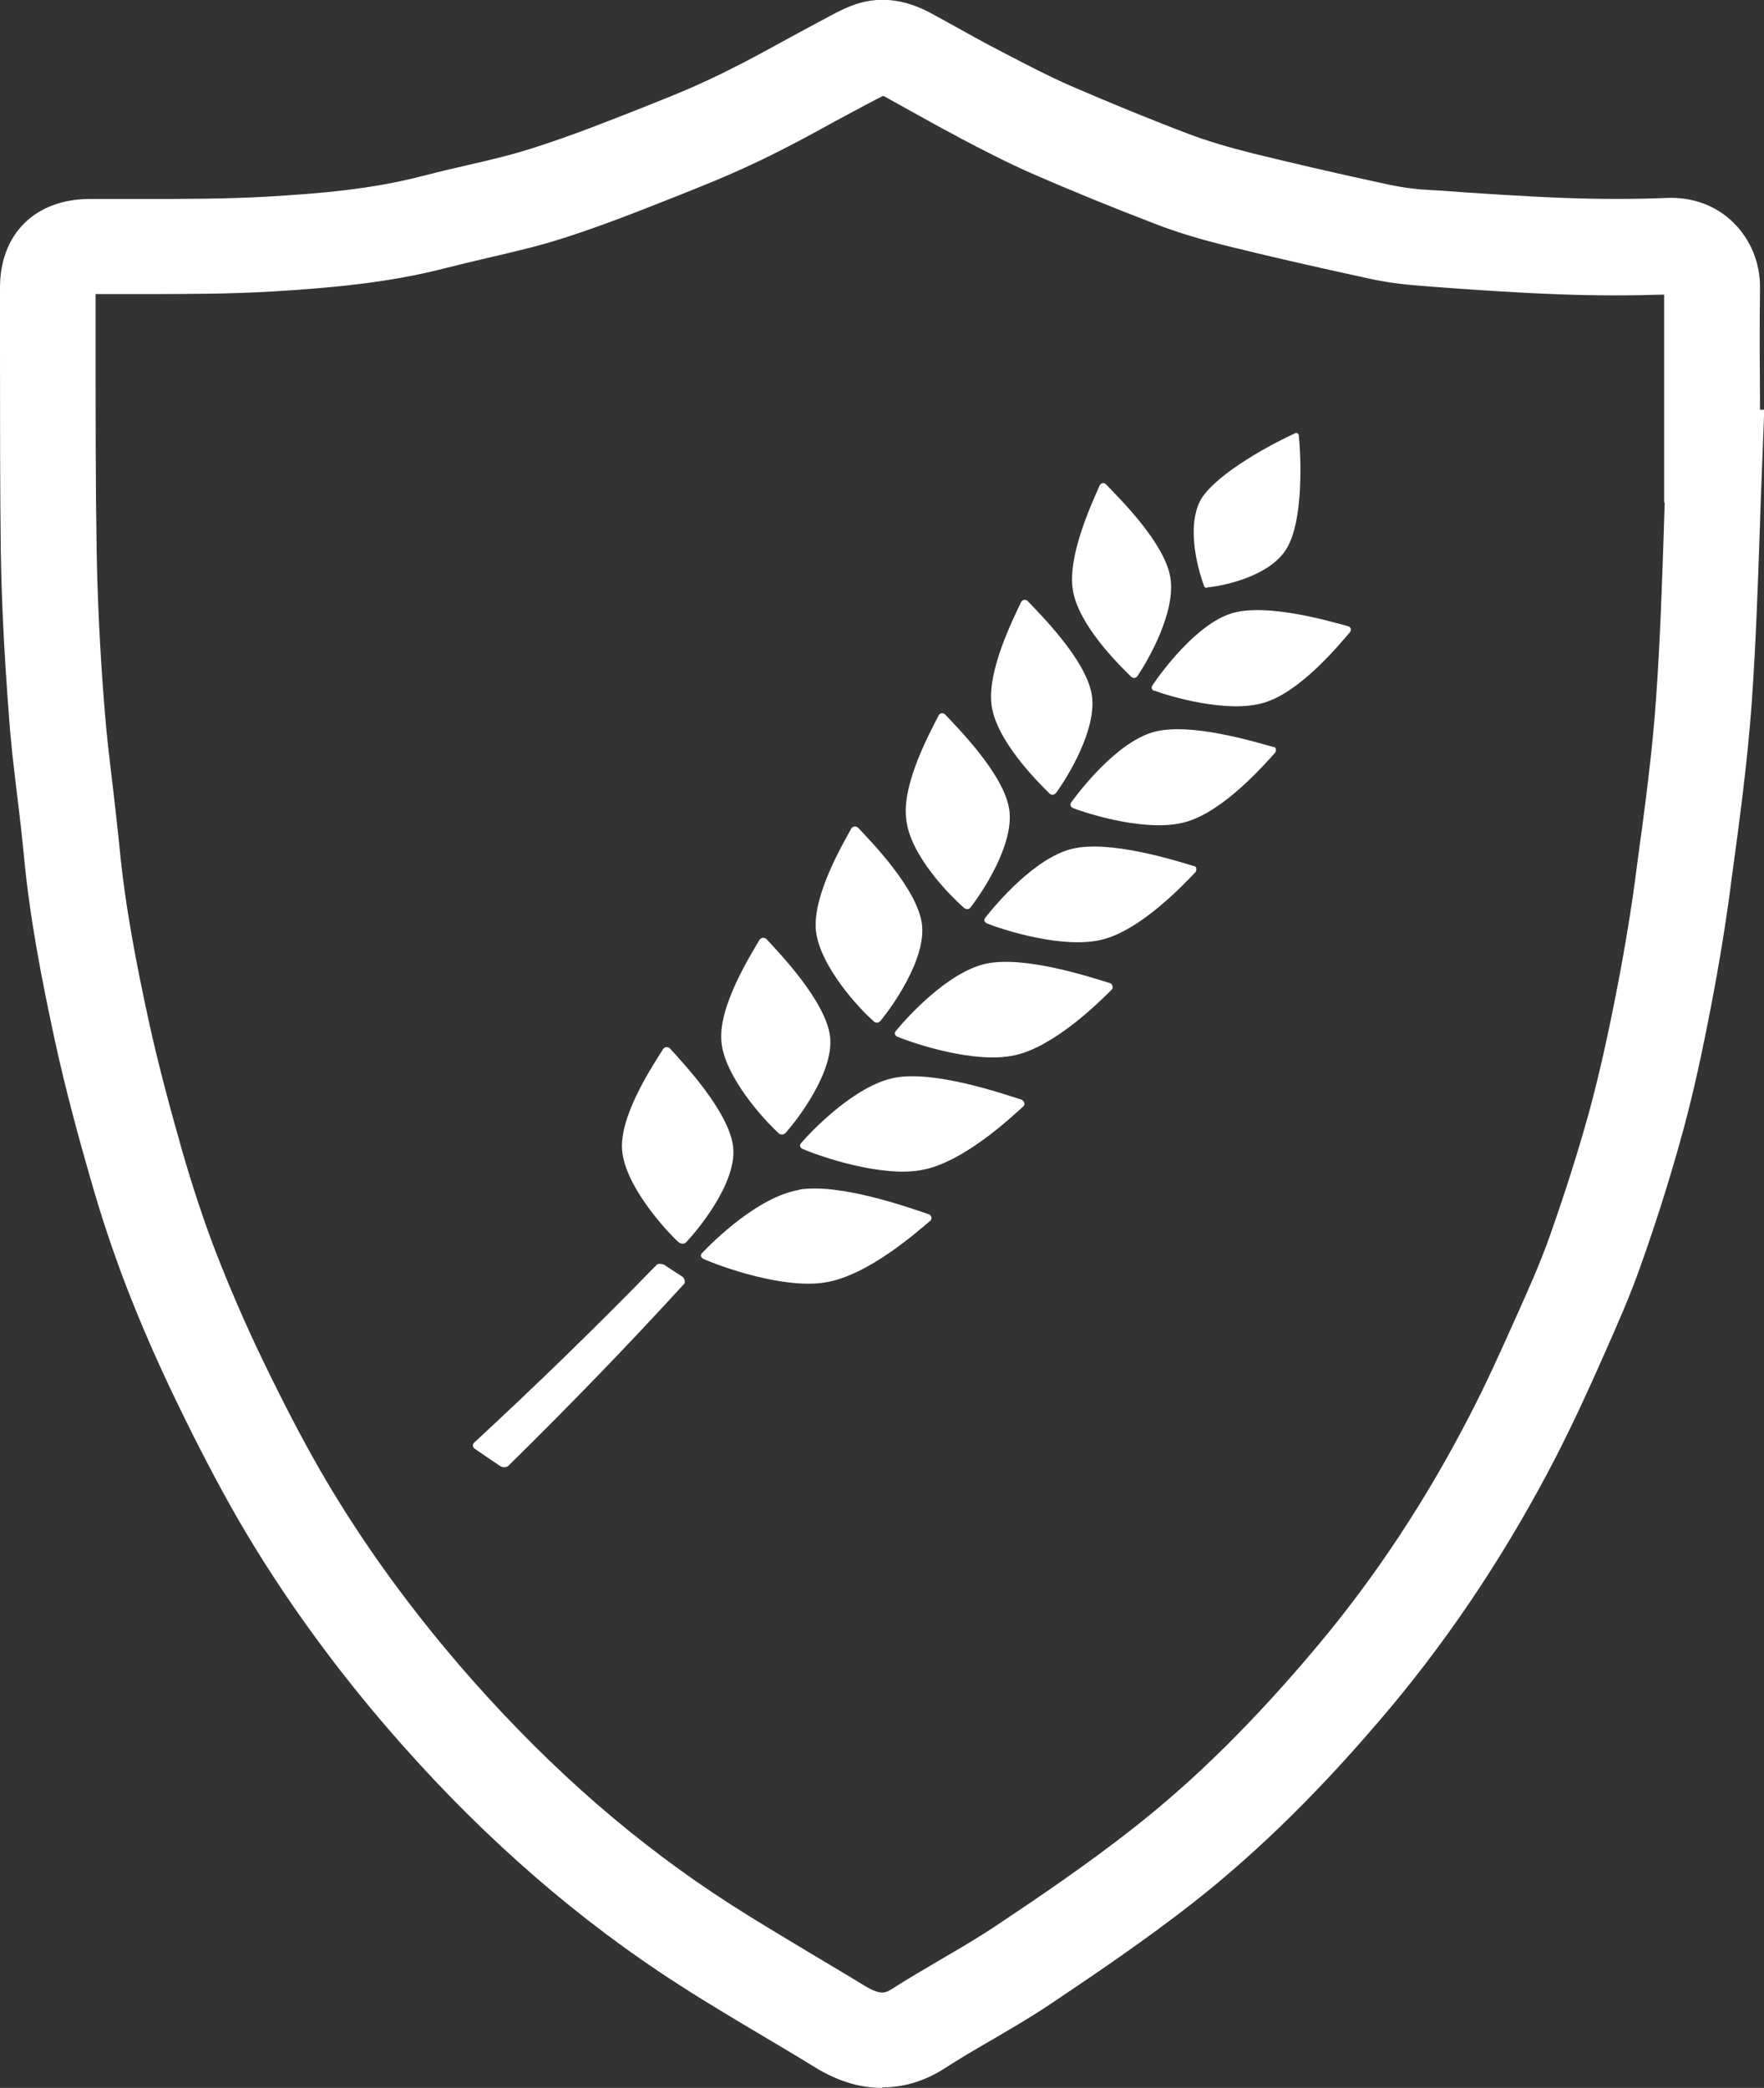<?xml version="1.0" encoding="UTF-8"?><svg id="Layer_2" xmlns="http://www.w3.org/2000/svg" viewBox="0 0 66.07 78.17"><rect x="0" y="0" width="66.07" height="78.17" fill="#333333" stroke="none"/><g id="Layer_1-2"><path d="M33.03,78.17c-.75,0-1.6-.21-2.52-.78-.68-.42-1.36-.82-2.05-1.23-.99-.59-2.02-1.2-3.01-1.84-3.72-2.38-7.23-5.42-10.43-9.04-2.39-2.7-4.44-5.53-6.11-8.41-.75-1.31-1.49-2.72-2.32-4.44-.69-1.43-1.32-2.87-1.86-4.27-.48-1.25-.93-2.58-1.35-4.06-.4-1.39-.91-3.23-1.32-5.12-.47-2.18-.94-4.53-1.17-6.99-.07-.75-.16-1.49-.25-2.24-.12-.98-.24-1.99-.31-3.01-.17-2.22-.27-4.21-.3-6.08C0,18.19,0,15.69,0,13.27c0-.83,0-1.66,0-2.5,0-2,1.3-3.3,3.32-3.32.68,0,1.35,0,2.03,0,1.55,0,3.15,0,4.69-.09,1.88-.11,3.87-.27,5.78-.77.54-.14,1.08-.27,1.62-.39.91-.21,1.77-.41,2.59-.68,1.35-.43,2.67-.95,4.06-1.5l.6-.24c.94-.37,1.82-.76,2.63-1.17.75-.37,1.47-.77,2.24-1.19.37-.2.75-.41,1.13-.61l.19-.1c.29-.16.62-.34,1-.49.96-.38,1.97-.28,3,.28.34.18.67.37,1,.55.52.29,1.04.58,1.57.85l.17.09c.85.44,1.65.86,2.47,1.22,1.53.66,3.04,1.28,4.47,1.82.67.25,1.43.48,2.39.72,1.48.36,3.05.73,5.1,1.17.43.09.89.16,1.43.19l.36.02c1.55.11,3.15.22,4.72.28,1.34.05,2.66.05,3.92,0,.93-.03,1.8.29,2.44.92.65.64,1.01,1.51,1,2.45-.02,1.49-.01,2.98,0,4.47v.09h.16s-.07,1.81-.07,1.81c-.04.91-.07,1.83-.1,2.74-.07,2.11-.15,4.28-.3,6.44-.16,2.18-.45,4.36-.74,6.47l-.09.69c-.2,1.46-.46,3.02-.81,4.78-.34,1.73-.67,3.15-1.04,4.46-.41,1.47-.89,3-1.48,4.66-.41,1.17-.91,2.28-1.39,3.37-.57,1.29-1.14,2.53-1.77,3.76-1.77,3.44-3.86,6.6-6.2,9.4-2.5,2.98-4.92,5.37-7.38,7.3-1.8,1.41-3.71,2.7-5.35,3.8-.76.51-1.54.96-2.29,1.4-.59.34-1.15.67-1.69,1.02-.59.38-1.38.71-2.32.71ZM3.58,11.03c0,.75,0,1.5,0,2.24,0,2.41,0,4.89.04,7.33.03,1.8.12,3.72.29,5.86.07.94.18,1.87.3,2.86.09.78.18,1.55.26,2.33.21,2.27.65,4.5,1.1,6.57.39,1.79.88,3.55,1.26,4.89.4,1.38.81,2.61,1.25,3.76.51,1.31,1.09,2.66,1.74,4.01.79,1.64,1.49,2.98,2.19,4.2,1.55,2.68,3.46,5.31,5.69,7.83,3.03,3.42,6.19,6.16,9.68,8.4.95.61,1.95,1.2,2.91,1.78.7.42,1.4.83,2.1,1.26.61.37.79.26,1.04.1.6-.38,1.22-.74,1.81-1.09.74-.43,1.44-.84,2.11-1.29,1.59-1.06,3.43-2.31,5.13-3.65,2.27-1.78,4.51-3.99,6.85-6.78,2.18-2.59,4.12-5.53,5.76-8.73.59-1.14,1.13-2.34,1.68-3.57.48-1.07.93-2.07,1.29-3.1.56-1.59,1.02-3.04,1.41-4.43.34-1.23.65-2.56.98-4.21.34-1.69.59-3.18.78-4.56l.09-.69c.28-2.05.57-4.17.71-6.24.15-2.09.22-4.23.29-6.31.01-.33.02-.66.03-.99h-.02s0-3.52,0-3.52c0-1.42,0-2.84,0-4.26-1.26.04-2.58.04-3.92-.01-1.62-.06-3.25-.17-4.83-.29l-.36-.03c-.71-.05-1.35-.14-1.94-.27-2.08-.45-3.68-.82-5.19-1.19-1.11-.27-2-.54-2.8-.85-1.49-.57-3.05-1.2-4.63-1.89-.94-.41-1.84-.88-2.7-1.33l-.16-.09c-.56-.29-1.1-.6-1.65-.9-.32-.18-.65-.36-.97-.54-.04-.02-.07-.04-.1-.05-.15.07-.32.16-.49.25l-.21.11c-.37.2-.73.39-1.1.59-.76.42-1.55.85-2.36,1.25-.9.45-1.88.88-2.91,1.29l-.6.24c-1.39.55-2.82,1.12-4.29,1.59-.96.31-1.93.53-2.87.75-.51.12-1.02.24-1.53.37-2.23.58-4.51.76-6.47.88-1.65.1-3.31.1-4.91.1-.59,0-1.18,0-1.77,0Z" style="fill:#fff; stroke-width:0px;"/><path d="M45.22,21.99c.46-.03,2.32-.37,2.97-1.45.65-1.08.53-3.5.46-4.2,0-.12-.08-.17-.18-.1-.65.29-2.84,1.42-3.48,2.44-.62,1.1-.04,2.85.1,3.24.02.07.06.1.14.08Z" style="fill:#fff; stroke-width:0px;"/><path d="M43.22,25.85c.57.22,2.76.87,4.12.46,1.36-.4,2.81-2.16,3.23-2.65.05-.09.03-.16-.06-.21-.7-.19-3.05-.88-4.37-.49-1.32.4-2.64,2.2-2.97,2.69-.06.09-.04.16.05.22Z" style="fill:#fff; stroke-width:0px;"/><path d="M42.38,25.35c.09.06.17.04.23-.05.36-.53,1.46-2.4,1.22-3.71-.24-1.31-1.94-2.97-2.42-3.47-.09-.06-.16-.04-.22.05-.25.58-1.21,2.59-1.01,3.9.2,1.32,1.72,2.81,2.2,3.28Z" style="fill:#fff; stroke-width:0px;"/><path d="M47.76,28.18c.06-.09.02-.23-.06-.21-.72-.2-3.11-.93-4.47-.57-1.37.37-2.75,2.15-3.1,2.63-.06.09-.05.16.05.22.58.23,2.81.92,4.21.53,1.41-.38,2.93-2.11,3.37-2.6Z" style="fill:#fff; stroke-width:0px;"/><path d="M39.32,29.72c.09.06.17.04.24-.04.38-.52,1.55-2.37,1.33-3.68-.22-1.31-1.93-3-2.41-3.51-.09-.06-.16-.04-.23.04-.27.58-1.29,2.57-1.11,3.88.18,1.32,1.71,2.85,2.19,3.32Z" style="fill:#fff; stroke-width:0px;"/><path d="M44.78,32.65c.06-.09.02-.23-.05-.22-.73-.22-3.17-.99-4.58-.65-1.41.35-2.87,2.1-3.24,2.57-.07.09-.05.16.05.22.59.24,2.86.97,4.31.61,1.45-.35,3.05-2.05,3.51-2.53Z" style="fill:#fff; stroke-width:0px;"/><path d="M36.12,34c.1.06.18.05.24-.04.4-.51,1.64-2.34,1.44-3.66-.2-1.31-1.92-3.04-2.41-3.56-.09-.06-.17-.05-.23.04-.29.57-1.38,2.54-1.22,3.86.12,1.37,1.67,2.92,2.18,3.36Z" style="fill:#fff; stroke-width:0px;"/><path d="M41.61,36.82c-.75-.23-3.22-1.05-4.68-.74-1.45.32-2.98,2.04-3.37,2.51-.07.08-.06.16.04.22.6.25,2.91,1.03,4.4.7,1.49-.32,3.17-1.99,3.65-2.47.06-.09,0-.19-.05-.22Z" style="fill:#fff; stroke-width:0px;"/><path d="M32.73,38.25c.1.06.18.05.25-.03.42-.51,1.72-2.31,1.55-3.63-.18-1.32-1.9-3.08-2.4-3.61-.09-.06-.17-.05-.24.03-.31.57-1.46,2.51-1.33,3.83.14,1.33,1.65,2.96,2.17,3.4Z" style="fill:#fff; stroke-width:0px;"/><path d="M29.93,44.55c-1.54.26-3.21,1.92-3.63,2.36-.08.08-.06.16.04.22.62.28,3.02,1.15,4.59.88,1.58-.26,3.4-1.87,3.93-2.32.07-.09,0-.19-.05-.22-.77-.26-3.34-1.18-4.88-.93Z" style="fill:#fff; stroke-width:0px;"/><path d="M25.09,39.25c-.09-.07-.18-.06-.25.02-.34.55-1.63,2.45-1.54,3.77.09,1.33,1.62,3.02,2.14,3.49.05.03.19.06.26-.02.46-.49,1.9-2.23,1.76-3.56-.14-1.32-1.88-3.16-2.38-3.71Z" style="fill:#fff; stroke-width:0px;"/><path d="M38.29,41.18c-.76-.24-3.28-1.11-4.78-.83-1.49.29-3.1,1.98-3.5,2.44-.07.08-.06.16.04.22.61.27,2.97,1.09,4.5.79,1.53-.29,3.29-1.93,3.79-2.39.07-.09,0-.19-.05-.22Z" style="fill:#fff; stroke-width:0px;"/><path d="M29.17,42.44c.1.06.18.05.26-.03.44-.5,1.81-2.27,1.66-3.6-.16-1.32-1.89-3.12-2.39-3.66-.09-.06-.18-.05-.25.03-.32.56-1.55,2.48-1.43,3.81.11,1.33,1.64,2.99,2.16,3.45Z" style="fill:#fff; stroke-width:0px;"/><path d="M24.85,47.34s-.19-.06-.26.02c-2.2,2.26-4.48,4.48-6.84,6.66-.04.04-.07.15.03.22.32.22.64.44.97.66.05.03.19.06.28-.01,2.28-2.24,4.49-4.52,6.61-6.84.03-.11-.03-.22-.08-.25-.23-.15-.47-.3-.7-.46Z" style="fill:#fff; stroke-width:0px;"/></g></svg>